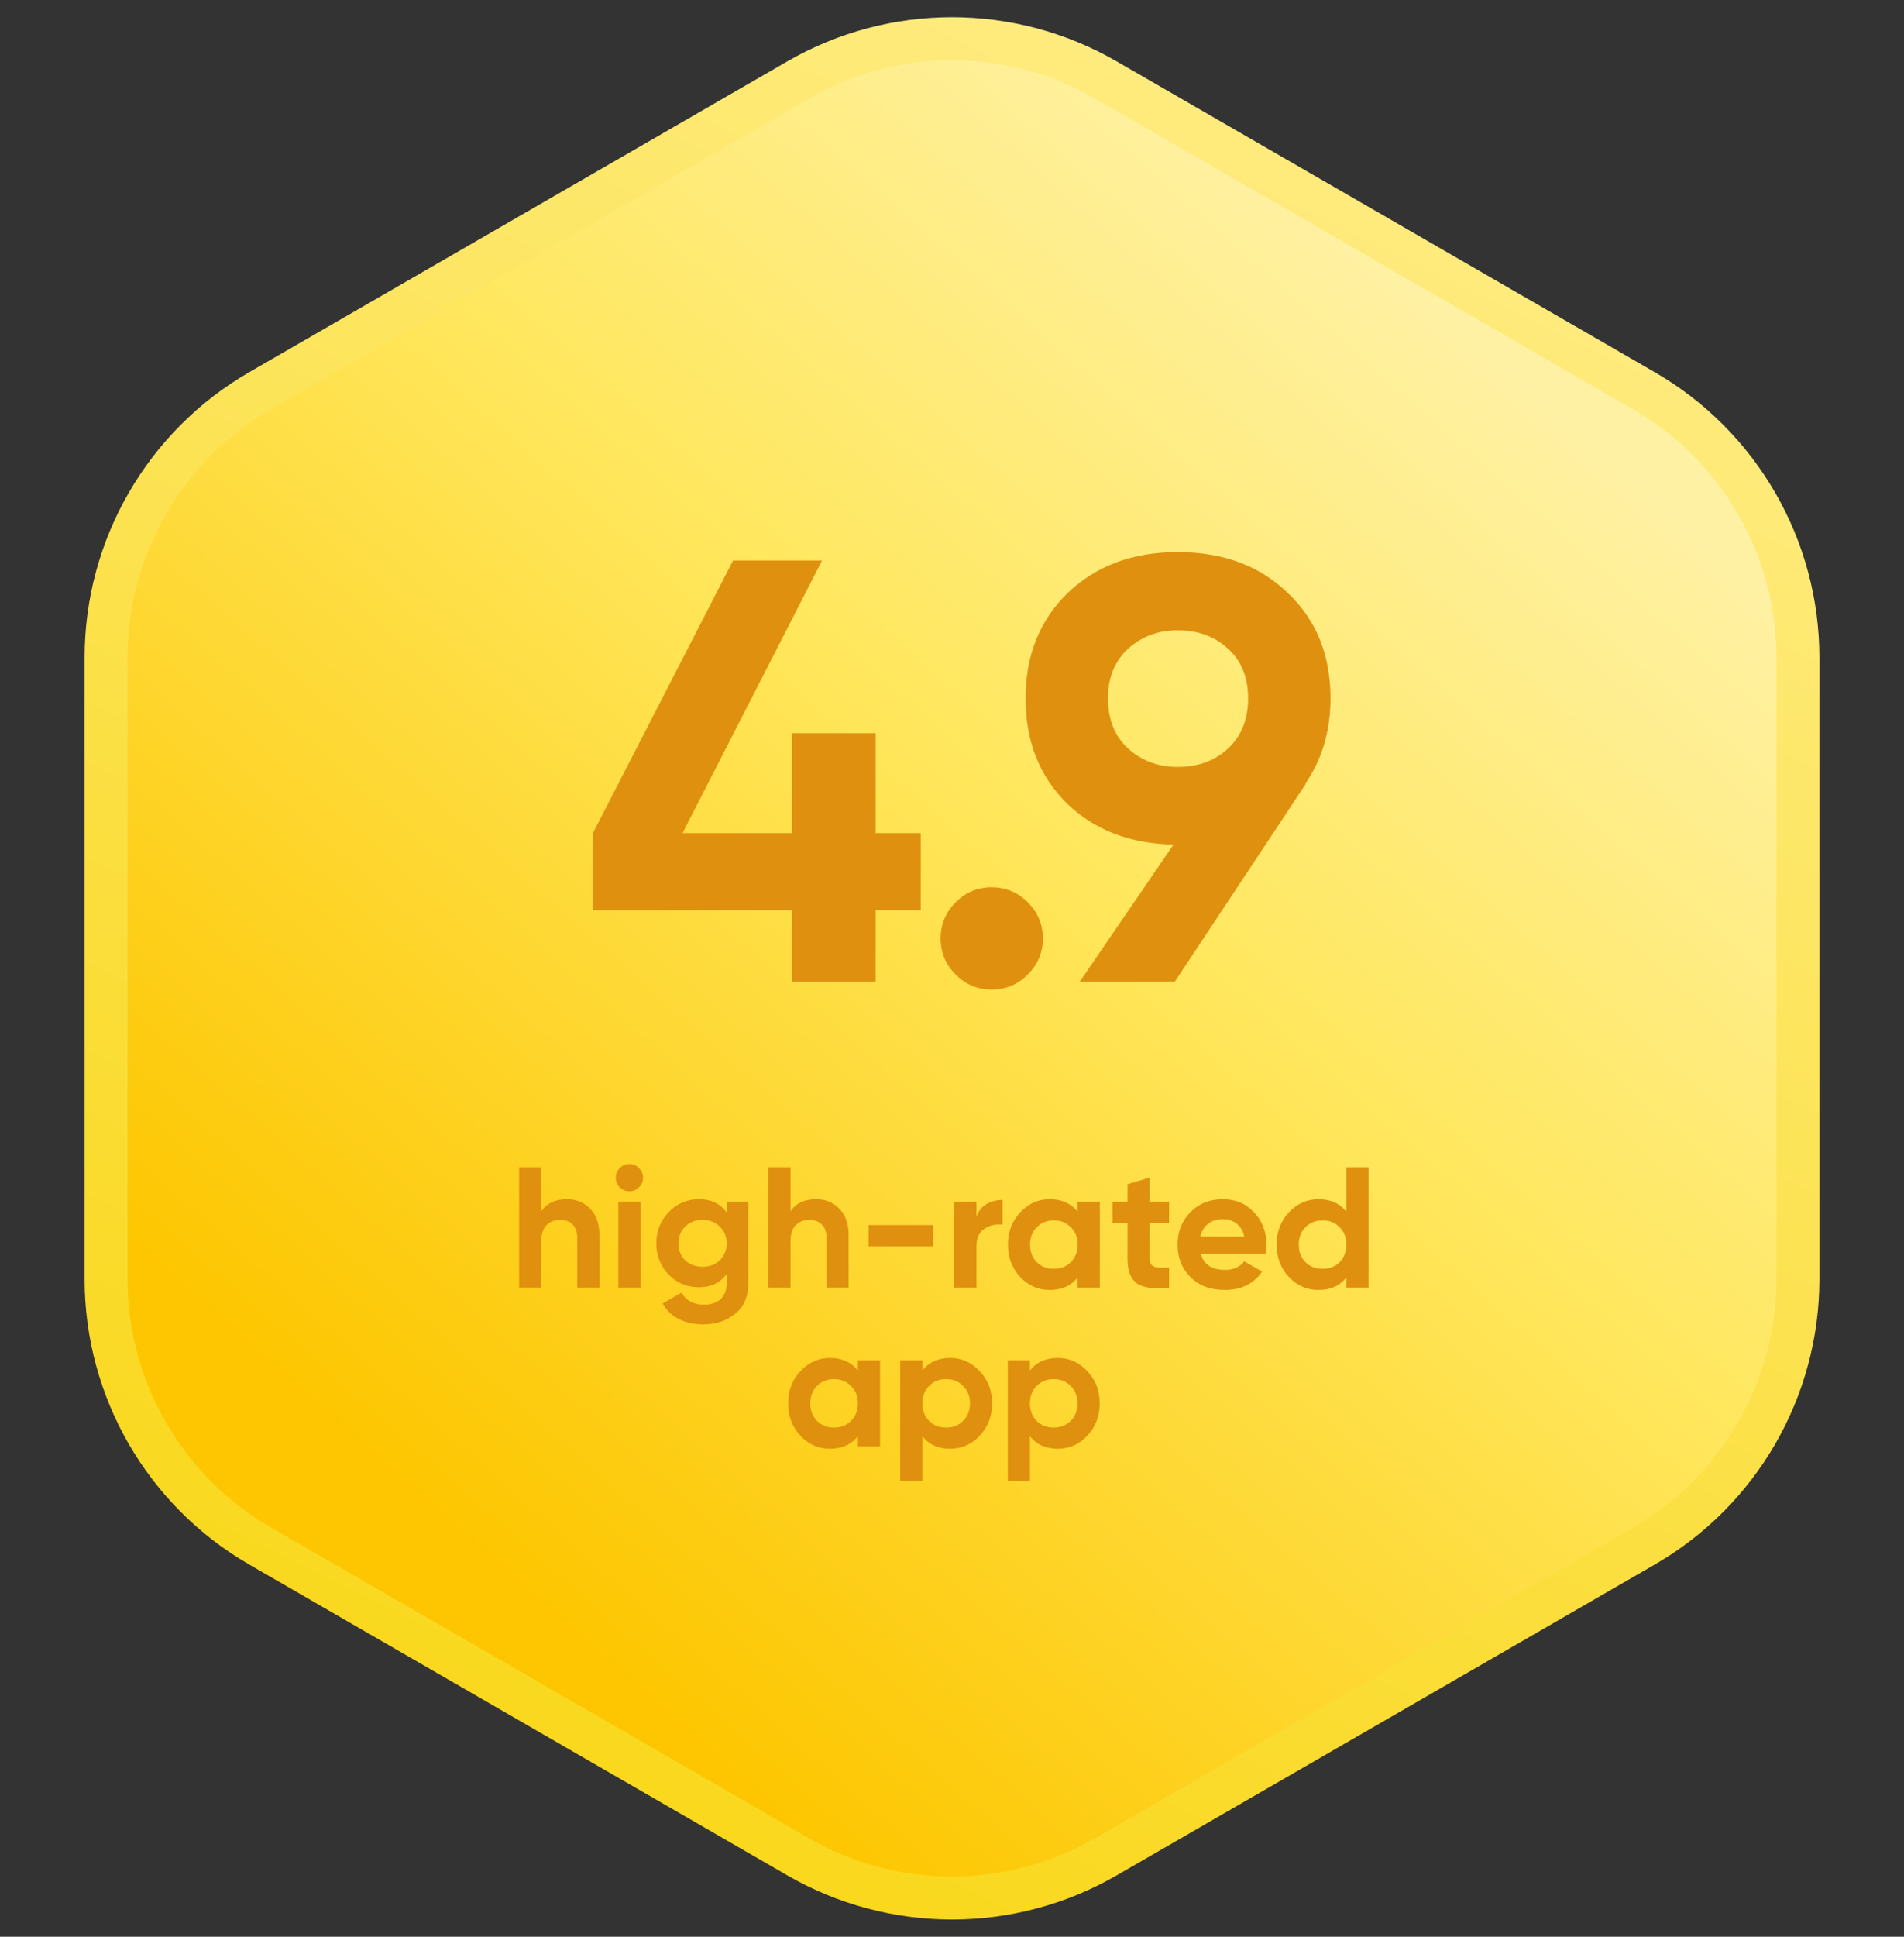 <svg width="60" height="61" viewBox="0 0 60 61" fill="none" xmlns="http://www.w3.org/2000/svg">
<rect x="0" y="0" width="60" height="61" fill="#333333" stroke="none"/>
<path d="M25.148 2.52C28.151 0.786 31.849 0.786 34.852 2.52L51.807 12.309C54.808 14.042 56.657 17.245 56.657 20.711V40.289C56.657 43.755 54.808 46.958 51.807 48.691L34.852 58.48C31.849 60.214 28.151 60.214 25.148 58.48L8.193 48.691C5.192 46.958 3.343 43.755 3.343 40.289V20.711C3.343 17.245 5.192 14.042 8.193 12.309L25.148 2.52Z" fill="url(#paint0_linear_3688_7108)" stroke="url(#paint1_linear_3688_7108)" stroke-width="1.354"/>
<path d="M17.865 37.771C18.161 37.771 18.404 37.87 18.596 38.069C18.791 38.268 18.888 38.542 18.888 38.892V40.555H18.19V38.979C18.19 38.798 18.141 38.661 18.044 38.567C17.946 38.47 17.816 38.421 17.654 38.421C17.473 38.421 17.329 38.477 17.22 38.589C17.112 38.701 17.058 38.869 17.058 39.093V40.555H16.359V36.764H17.058V38.15C17.228 37.898 17.497 37.771 17.865 37.771ZM19.831 37.522C19.716 37.522 19.615 37.48 19.528 37.398C19.445 37.311 19.404 37.21 19.404 37.094C19.404 36.979 19.445 36.878 19.528 36.791C19.615 36.704 19.716 36.661 19.831 36.661C19.951 36.661 20.052 36.704 20.135 36.791C20.221 36.878 20.265 36.979 20.265 37.094C20.265 37.21 20.221 37.311 20.135 37.398C20.052 37.48 19.951 37.522 19.831 37.522ZM19.485 40.555V37.847H20.183V40.555H19.485ZM22.897 37.847H23.579V40.425C23.579 40.843 23.44 41.163 23.162 41.383C22.888 41.603 22.556 41.714 22.166 41.714C21.873 41.714 21.615 41.658 21.391 41.546C21.171 41.434 21.002 41.27 20.882 41.053L21.478 40.712C21.615 40.965 21.852 41.091 22.188 41.091C22.408 41.091 22.581 41.033 22.707 40.917C22.834 40.802 22.897 40.638 22.897 40.425V40.132C22.691 40.407 22.402 40.544 22.03 40.544C21.648 40.544 21.326 40.41 21.067 40.143C20.81 39.872 20.682 39.544 20.682 39.157C20.682 38.775 20.812 38.448 21.072 38.177C21.332 37.907 21.651 37.771 22.03 37.771C22.402 37.771 22.691 37.908 22.897 38.183V37.847ZM21.592 39.694C21.736 39.831 21.919 39.899 22.139 39.899C22.359 39.899 22.54 39.831 22.68 39.694C22.825 39.553 22.897 39.374 22.897 39.157C22.897 38.944 22.825 38.769 22.68 38.632C22.54 38.491 22.359 38.421 22.139 38.421C21.919 38.421 21.736 38.491 21.592 38.632C21.451 38.769 21.381 38.944 21.381 39.157C21.381 39.374 21.451 39.553 21.592 39.694ZM25.718 37.771C26.014 37.771 26.258 37.87 26.449 38.069C26.644 38.268 26.742 38.542 26.742 38.892V40.555H26.043V38.979C26.043 38.798 25.994 38.661 25.897 38.567C25.799 38.47 25.669 38.421 25.507 38.421C25.326 38.421 25.182 38.477 25.074 38.589C24.965 38.701 24.911 38.869 24.911 39.093V40.555H24.213V36.764H24.911V38.15C25.081 37.898 25.35 37.771 25.718 37.771ZM27.371 39.255V38.584H29.402V39.255H27.371ZM30.771 38.313C30.836 38.139 30.943 38.009 31.091 37.923C31.242 37.836 31.41 37.793 31.594 37.793V38.573C31.381 38.547 31.19 38.591 31.02 38.703C30.854 38.815 30.771 39 30.771 39.26V40.555H30.073V37.847H30.771V38.313ZM33.96 37.847H34.659V40.555H33.96V40.235C33.751 40.499 33.456 40.63 33.078 40.63C32.716 40.63 32.406 40.493 32.146 40.219C31.89 39.941 31.762 39.602 31.762 39.201C31.762 38.8 31.89 38.462 32.146 38.188C32.406 37.91 32.716 37.771 33.078 37.771C33.456 37.771 33.751 37.903 33.96 38.166V37.847ZM32.671 39.753C32.812 39.894 32.991 39.964 33.207 39.964C33.424 39.964 33.603 39.894 33.744 39.753C33.888 39.609 33.96 39.425 33.96 39.201C33.96 38.977 33.888 38.795 33.744 38.654C33.603 38.509 33.424 38.437 33.207 38.437C32.991 38.437 32.812 38.509 32.671 38.654C32.531 38.795 32.46 38.977 32.46 39.201C32.46 39.425 32.531 39.609 32.671 39.753ZM36.841 38.519H36.229V39.645C36.229 39.739 36.253 39.807 36.3 39.851C36.346 39.894 36.415 39.919 36.505 39.926C36.596 39.93 36.708 39.928 36.841 39.921V40.555C36.361 40.609 36.022 40.564 35.823 40.419C35.628 40.275 35.531 40.017 35.531 39.645V38.519H35.059V37.847H35.531V37.3L36.229 37.089V37.847H36.841V38.519ZM37.839 39.488C37.933 39.827 38.188 39.997 38.603 39.997C38.87 39.997 39.072 39.907 39.209 39.726L39.773 40.051C39.505 40.437 39.112 40.63 38.592 40.63C38.144 40.63 37.785 40.495 37.514 40.224C37.244 39.954 37.108 39.612 37.108 39.201C37.108 38.793 37.242 38.453 37.509 38.183C37.776 37.908 38.119 37.771 38.538 37.771C38.935 37.771 39.262 37.908 39.518 38.183C39.778 38.457 39.908 38.797 39.908 39.201C39.908 39.291 39.899 39.387 39.881 39.488H37.839ZM37.828 38.946H39.209C39.17 38.762 39.087 38.625 38.96 38.535C38.838 38.444 38.697 38.399 38.538 38.399C38.35 38.399 38.195 38.448 38.072 38.545C37.949 38.639 37.868 38.773 37.828 38.946ZM42.427 36.764H43.126V40.555H42.427V40.235C42.221 40.499 41.929 40.63 41.55 40.63C41.185 40.63 40.873 40.493 40.613 40.219C40.356 39.941 40.228 39.602 40.228 39.201C40.228 38.8 40.356 38.462 40.613 38.188C40.873 37.91 41.185 37.771 41.55 37.771C41.929 37.771 42.221 37.903 42.427 38.166V36.764ZM41.138 39.753C41.282 39.894 41.463 39.964 41.68 39.964C41.896 39.964 42.075 39.894 42.216 39.753C42.357 39.609 42.427 39.425 42.427 39.201C42.427 38.977 42.357 38.795 42.216 38.654C42.075 38.509 41.896 38.437 41.68 38.437C41.463 38.437 41.282 38.509 41.138 38.654C40.997 38.795 40.927 38.977 40.927 39.201C40.927 39.425 40.997 39.609 41.138 39.753ZM27.035 42.847H27.733V45.555H27.035V45.235C26.825 45.499 26.531 45.63 26.152 45.63C25.791 45.63 25.481 45.493 25.221 45.219C24.964 44.941 24.836 44.602 24.836 44.201C24.836 43.8 24.964 43.462 25.221 43.188C25.481 42.91 25.791 42.771 26.152 42.771C26.531 42.771 26.825 42.903 27.035 43.166V42.847ZM25.746 44.753C25.887 44.894 26.066 44.964 26.282 44.964C26.499 44.964 26.677 44.894 26.818 44.753C26.963 44.609 27.035 44.425 27.035 44.201C27.035 43.977 26.963 43.795 26.818 43.654C26.677 43.509 26.499 43.437 26.282 43.437C26.066 43.437 25.887 43.509 25.746 43.654C25.605 43.795 25.535 43.977 25.535 44.201C25.535 44.425 25.605 44.609 25.746 44.753ZM29.943 42.771C30.308 42.771 30.618 42.91 30.874 43.188C31.134 43.462 31.264 43.8 31.264 44.201C31.264 44.602 31.134 44.941 30.874 45.219C30.618 45.493 30.308 45.63 29.943 45.63C29.564 45.63 29.271 45.499 29.066 45.235V46.638H28.367V42.847H29.066V43.166C29.271 42.903 29.564 42.771 29.943 42.771ZM29.277 44.753C29.418 44.894 29.596 44.964 29.813 44.964C30.029 44.964 30.208 44.894 30.349 44.753C30.493 44.609 30.566 44.425 30.566 44.201C30.566 43.977 30.493 43.795 30.349 43.654C30.208 43.509 30.029 43.437 29.813 43.437C29.596 43.437 29.418 43.509 29.277 43.654C29.136 43.795 29.066 43.977 29.066 44.201C29.066 44.425 29.136 44.609 29.277 44.753ZM33.333 42.771C33.697 42.771 34.008 42.91 34.264 43.188C34.524 43.462 34.654 43.8 34.654 44.201C34.654 44.602 34.524 44.941 34.264 45.219C34.008 45.493 33.697 45.63 33.333 45.63C32.954 45.63 32.661 45.499 32.456 45.235V46.638H31.757V42.847H32.456V43.166C32.661 42.903 32.954 42.771 33.333 42.771ZM32.667 44.753C32.807 44.894 32.986 44.964 33.203 44.964C33.419 44.964 33.598 44.894 33.739 44.753C33.883 44.609 33.956 44.425 33.956 44.201C33.956 43.977 33.883 43.795 33.739 43.654C33.598 43.509 33.419 43.437 33.203 43.437C32.986 43.437 32.807 43.509 32.667 43.654C32.526 43.795 32.456 43.977 32.456 44.201C32.456 44.425 32.526 44.609 32.667 44.753Z" fill="#E0900F"/>
<path d="M29.014 26.24V28.666H27.592V30.922H24.957V28.666H18.684V26.24L23.1 17.654H25.905L21.508 26.24H24.957V23.094H27.592V26.24H29.014ZM32.389 30.694C32.073 31.01 31.694 31.168 31.252 31.168C30.809 31.168 30.43 31.01 30.114 30.694C29.799 30.378 29.641 29.999 29.641 29.557C29.641 29.115 29.799 28.736 30.114 28.42C30.43 28.104 30.809 27.946 31.252 27.946C31.694 27.946 32.073 28.104 32.389 28.42C32.705 28.736 32.863 29.115 32.863 29.557C32.863 29.999 32.705 30.378 32.389 30.694ZM41.928 21.994C41.928 23.018 41.663 23.915 41.132 24.686H41.151L37.019 30.922H34.024L36.981 26.6C35.604 26.575 34.479 26.139 33.607 25.293C32.748 24.433 32.318 23.334 32.318 21.994C32.318 20.642 32.761 19.537 33.645 18.677C34.542 17.818 35.698 17.389 37.114 17.389C38.541 17.389 39.698 17.818 40.582 18.677C41.479 19.524 41.928 20.63 41.928 21.994ZM34.915 21.994C34.915 22.652 35.123 23.176 35.54 23.568C35.97 23.959 36.495 24.155 37.114 24.155C37.758 24.155 38.289 23.959 38.706 23.568C39.123 23.176 39.331 22.652 39.331 21.994C39.331 21.337 39.123 20.819 38.706 20.44C38.289 20.049 37.758 19.853 37.114 19.853C36.495 19.853 35.97 20.049 35.54 20.44C35.123 20.832 34.915 21.35 34.915 21.994Z" fill="#E0900F"/>
<defs>
<linearGradient id="paint0_linear_3688_7108" x1="47.01" y1="-3.83" x2="6.727" y2="41.783" gradientUnits="userSpaceOnUse">
<stop offset="0.18" stop-color="#FFF1A4"/>
<stop offset="0.516" stop-color="#FFE75E"/>
<stop offset="1" stop-color="#FDC600"/>
</linearGradient>
<linearGradient id="paint1_linear_3688_7108" x1="43.745" y1="-3.525" x2="14.227" y2="57.089" gradientUnits="userSpaceOnUse">
<stop stop-color="#FFEE8C"/>
<stop offset="1" stop-color="#F9D718"/>
</linearGradient>
</defs>
</svg>
